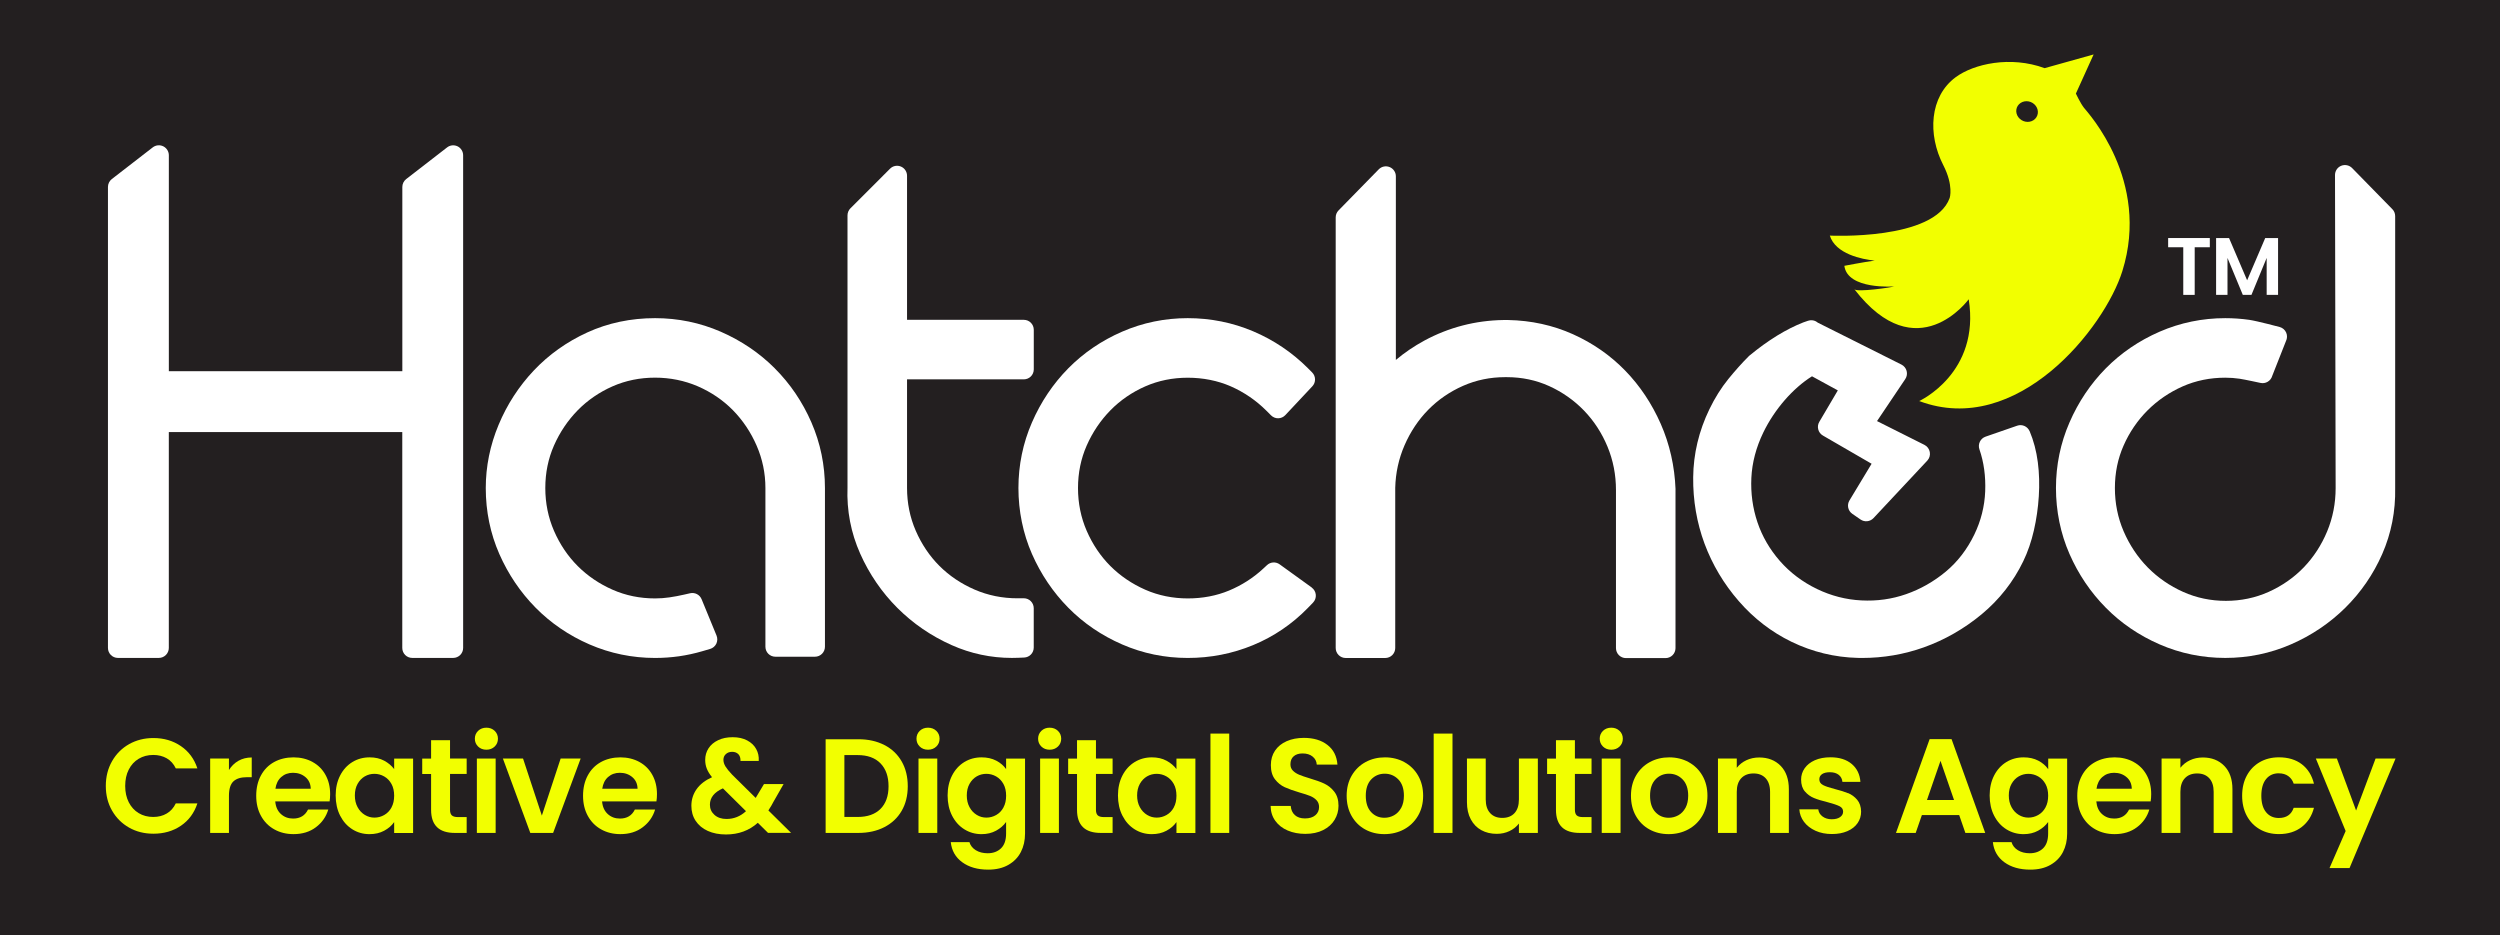 <?xml version="1.0" encoding="UTF-8"?>
<svg xmlns="http://www.w3.org/2000/svg" version="1.1" viewBox="0 0 792 296.29">
  <defs>
    <style>
      .cls-1 {
        fill: #231f20;
      }

      .cls-2 {
        fill: #fff;
      }

      .cls-3 {
        fill: #f2ff00;
      }
    </style>
  </defs>
  <!-- Generator: Adobe Illustrator 28.7.1, SVG Export Plug-In . SVG Version: 1.2.0 Build 142)  -->
  <g>
    <g id="Layer_1">
      <rect class="cls-1" width="792" height="296.29"/>
      <g>
        <path class="cls-2" d="M642.98,136.61c-.65-1.53-2.37-2.3-3.94-1.75l-10.01,3.47c-1.65.57-2.52,2.37-1.95,4.02,1.41,4.06,2.02,8.55,1.83,13.33-.19,4.75-1.36,9.36-3.46,13.69-2.27,4.69-5.32,8.64-9.05,11.74-3.79,3.14-8.01,5.54-12.55,7.12-4.49,1.57-9.25,2.24-14.16,1.98-4.86-.24-9.6-1.46-14.07-3.62-4.58-2.21-8.53-5.19-11.75-8.87-3.22-3.68-5.61-7.8-7.11-12.26-1.51-4.48-2.16-9.22-1.93-14.07.23-4.82,1.5-9.66,3.78-14.37,3.55-7.34,9.36-14.01,15.43-17.81l8.18,4.47-5.87,9.96c-.43.73-.55,1.59-.33,2.41.21.81.74,1.51,1.47,1.93l15.43,8.94-7.02,11.63c-.86,1.43-.47,3.28.91,4.23l2.61,1.8c1.28.89,3.03.7,4.1-.44l17.04-18.21c.68-.73.98-1.73.8-2.72-.18-.98-.8-1.82-1.69-2.27l-15.03-7.54,8.95-13.31c.51-.76.66-1.69.43-2.57-.23-.88-.83-1.61-1.64-2.02l-26.48-13.27c-.19-.16-.39-.3-.61-.42-.77-.41-1.68-.47-2.51-.19l-1.39.48s-.07.03-.11.04c-2.62,1.02-5.42,2.43-8.33,4.21-2.85,1.76-5.78,3.87-8.69,6.27-.08.06-.15.13-.22.2-2.13,2.12-4.32,4.57-6.51,7.26-2.25,2.78-4.27,5.99-6,9.57-3.33,6.89-5.06,14.14-5.13,21.55-.08,7.33,1.14,14.41,3.6,21.05,2.47,6.63,6.11,12.75,10.84,18.18,4.75,5.48,10.38,9.82,16.73,12.9,6.62,3.2,13.66,4.91,20.94,5.09.48.01.95.02,1.43.02,6.7,0,13.24-1.12,19.48-3.34,6.65-2.37,12.82-5.9,18.37-10.5,5.6-4.65,10.04-10.3,13.18-16.8,1.43-2.96,2.56-6.25,3.37-9.79.79-3.47,1.32-7.09,1.55-10.77.24-3.69.14-7.33-.31-10.81-.46-3.54-1.33-6.84-2.59-9.83"/>
        <path class="cls-2" d="M245.46,116.69c-4.88-4.88-10.64-8.78-17.14-11.61-6.55-2.85-13.55-4.29-20.79-4.29-7.67,0-14.89,1.52-21.46,4.52-6.5,2.97-12.21,7.03-16.96,12.06-4.72,5-8.48,10.79-11.15,17.2-2.7,6.46-4.07,13.21-4.07,20.04,0,7.39,1.45,14.42,4.3,20.91,2.82,6.4,6.68,12.12,11.48,16.99,4.82,4.89,10.56,8.81,17.07,11.64,6.54,2.84,13.54,4.29,20.79,4.29,2.53,0,5.08-.18,7.58-.53,2.49-.36,4.98-.9,7.4-1.61l2.46-.72c.86-.25,1.57-.86,1.96-1.66.38-.81.41-1.74.07-2.57l-4.74-11.53c-.59-1.43-2.13-2.22-3.63-1.88l-1.84.42c-1.55.36-3.14.66-4.72.89-1.46.22-2.98.33-4.54.33-4.79,0-9.31-.92-13.45-2.75-4.22-1.85-7.94-4.38-11.07-7.51-3.12-3.12-5.64-6.86-7.5-11.14-1.83-4.21-2.76-8.78-2.76-13.57s.92-9.31,2.74-13.45c1.86-4.23,4.4-7.99,7.54-11.2,3.12-3.17,6.83-5.72,11.03-7.57,4.14-1.82,8.67-2.75,13.45-2.75s9.35.93,13.57,2.75c4.25,1.85,7.99,4.39,11.11,7.57,3.14,3.2,5.68,6.99,7.53,11.27,1.83,4.22,2.76,8.72,2.76,13.38v50.28c0,1.75,1.41,3.16,3.16,3.16h12.54c1.74,0,3.16-1.42,3.16-3.16v-50.28c0-7.24-1.44-14.24-4.29-20.79-2.83-6.5-6.73-12.26-11.61-17.13"/>
        <path class="cls-2" d="M324.35,189.54h-2.03c-4.79,0-9.36-.93-13.57-2.76-4.27-1.85-8.02-4.38-11.14-7.5-3.12-3.12-5.64-6.86-7.5-11.14-1.83-4.21-2.76-8.77-2.76-13.57v-34.39h36.99c1.75,0,3.16-1.41,3.16-3.16v-12.54c0-1.75-1.41-3.16-3.16-3.16h-36.99v-45.64c0-1.28-.77-2.43-1.95-2.92-1.18-.49-2.54-.22-3.44.69l-12.54,12.54c-.59.59-.93,1.4-.93,2.23v86.21c-.28,7.31,1.08,14.37,4.02,20.97,2.88,6.47,6.85,12.26,11.78,17.19s10.72,8.9,17.19,11.78c6.03,2.69,12.45,4.06,19.08,4.06.65,0,1.3-.01,1.96-.04l1.94-.08c1.69-.07,3.03-1.46,3.03-3.16v-12.46c0-1.74-1.41-3.16-3.16-3.16"/>
        <path class="cls-2" d="M415.59,186.14l-10.2-7.36c-1.22-.88-2.9-.78-4,.25l-1.22,1.13c-3.13,2.91-6.77,5.24-10.82,6.93-3.97,1.65-8.37,2.49-13.06,2.49s-9.31-.92-13.45-2.75c-4.21-1.85-7.94-4.38-11.07-7.51-3.12-3.12-5.64-6.87-7.5-11.14-1.83-4.21-2.76-8.77-2.76-13.57s.93-9.31,2.75-13.45c1.86-4.23,4.4-7.99,7.54-11.19,3.12-3.18,6.84-5.73,11.03-7.57,4.14-1.82,8.67-2.74,13.45-2.74s9.5.92,13.64,2.74c4.2,1.85,8,4.44,11.26,7.7l1.48,1.48c.6.6,1.44.96,2.28.93.86-.01,1.67-.38,2.25-1l8.56-9.13c1.17-1.24,1.14-3.19-.07-4.4l-1.39-1.39c-4.96-4.96-10.78-8.87-17.28-11.63-6.54-2.77-13.52-4.17-20.75-4.17s-14.24,1.44-20.79,4.29c-6.51,2.83-12.25,6.75-17.06,11.63-4.8,4.88-8.67,10.63-11.48,17.11-2.85,6.55-4.29,13.54-4.29,20.79s1.45,14.42,4.3,20.91c2.82,6.4,6.68,12.12,11.48,16.99,4.82,4.9,10.56,8.81,17.06,11.64,6.54,2.85,13.54,4.29,20.79,4.29s14.18-1.37,20.7-4.06c6.54-2.7,12.39-6.67,17.37-11.79l1.63-1.68c.64-.66.96-1.56.88-2.48-.08-.92-.55-1.75-1.3-2.29"/>
        <path class="cls-2" d="M530.81,154.99c-.28-7.31-1.86-14.28-4.68-20.7h0c-2.82-6.4-6.6-12.08-11.26-16.87-4.68-4.82-10.25-8.71-16.56-11.54-6.35-2.85-13.24-4.36-20.56-4.5h-1.43c-8.91.14-17.34,2.33-25.07,6.51-3.28,1.78-6.3,3.83-9.04,6.14v-58.18c0-1.28-.78-2.44-1.97-2.92-1.19-.49-2.55-.2-3.45.71l-12.74,13.02c-.58.59-.9,1.38-.9,2.21v136.42c0,1.74,1.42,3.16,3.16,3.16h12.54c.84,0,1.64-.33,2.23-.92.59-.59.93-1.4.93-2.23v-50.74c.11-4.7,1.1-9.24,2.95-13.5,1.86-4.28,4.39-8.08,7.53-11.27,3.12-3.17,6.83-5.72,11.03-7.57,4.14-1.82,8.61-2.74,13.26-2.74h.58c4.76,0,9.27.95,13.4,2.82,4.2,1.91,7.92,4.52,11.05,7.76,3.14,3.25,5.64,7.09,7.44,11.42,1.79,4.31,2.69,8.93,2.69,13.75v50.09c0,1.74,1.42,3.16,3.16,3.16h12.54c.84,0,1.64-.33,2.23-.92.59-.59.93-1.4.93-2.23v-50.16s0-.08,0-.12"/>
        <path class="cls-2" d="M757.9,66.27l-12.75-13.03c-.9-.92-2.27-1.2-3.46-.72-1.19.48-1.96,1.64-1.96,2.93l.2,99.16c0,4.82-.9,9.44-2.69,13.74-1.8,4.33-4.3,8.17-7.43,11.42-3.13,3.24-6.87,5.84-11.13,7.75-4.2,1.88-8.75,2.83-13.52,2.83s-9.33-.95-13.52-2.83c-4.28-1.91-8.06-4.53-11.26-7.78-3.19-3.25-5.75-7.1-7.62-11.44-1.84-4.28-2.76-8.88-2.76-13.69s.92-9.31,2.75-13.45c1.85-4.21,4.41-7.97,7.6-11.16,3.19-3.19,6.95-5.75,11.16-7.61,4.14-1.82,8.67-2.74,13.45-2.74,1.53,0,3.06.11,4.55.33,1.61.24,6.58,1.32,6.58,1.32,1.63.38,3.29-.59,3.75-2.21l4.35-11.03c.42-.84.45-1.82.08-2.68-.37-.86-1.11-1.51-2.01-1.77,0,0-7.23-1.93-9.72-2.29-2.5-.35-5.05-.53-7.58-.53-7.24,0-14.24,1.44-20.8,4.29-6.5,2.83-12.24,6.74-17.06,11.63-4.8,4.88-8.67,10.63-11.48,17.11-2.85,6.54-4.29,13.53-4.29,20.79s1.45,14.43,4.3,20.91c2.81,6.41,6.67,12.12,11.48,16.99,4.82,4.89,10.56,8.81,17.06,11.63,6.54,2.85,13.54,4.29,20.8,4.29s14.25-1.44,20.79-4.29c6.48-2.81,12.27-6.71,17.21-11.58,4.95-4.89,8.9-10.62,11.72-17.05,2.86-6.52,4.25-13.57,4.1-20.91v-86.14c0-.83-.32-1.62-.9-2.21"/>
        <path class="cls-2" d="M144.96,46.36c-1.08-.53-2.37-.4-3.32.34l-12.96,10.03c-.77.6-1.22,1.52-1.22,2.5v58.37H53.49V49.19c0-1.21-.69-2.3-1.77-2.84-1.08-.53-2.37-.4-3.33.34l-12.96,10.03c-.77.6-1.23,1.52-1.23,2.5v146.05c0,1.75,1.42,3.16,3.16,3.16h12.96c1.74,0,3.16-1.42,3.16-3.16v-68.4h73.96v68.4c0,1.75,1.41,3.16,3.16,3.16h12.96c1.74,0,3.16-1.42,3.16-3.16V49.19c0-1.21-.69-2.3-1.77-2.84"/>
        <path class="cls-3" d="M660.24,34.2c-1.16-1.47-2.6-4.55-2.6-4.55l5.62-12.4-15.52,4.34c-10.84-3.98-22.45-1.36-28.17,2.86-8.34,6.14-8.91,18.21-3.94,27.86,3.34,6.52,2.03,10.41,2.03,10.41-4.88,13.56-37.97,11.92-37.97,11.92,1.79,5.82,10.2,7.54,14.21,7.91-3.46.48-9.61,1.66-9.61,1.66,1,7.68,15.79,6.53,15.79,6.53-.78.32-11.82,1.91-12.61.9,19.83,25.7,36.22,3.17,36.22,3.17,3.72,23.41-15.69,32.24-15.69,32.24,31.03,11.71,58.77-23.2,64.37-41.19,8.96-28.75-10.98-50.19-12.13-51.67M644.2,38.08c-1.52.99-3.66.56-4.79-.95-1.12-1.51-.79-3.54.74-4.53,1.53-.99,3.67-.57,4.79.95,1.12,1.51.79,3.54-.74,4.53"/>
      </g>
      <polygon class="cls-2" points="700.07 75.41 700.07 78.33 695.28 78.33 695.28 93.42 691.66 93.42 691.66 78.33 686.87 78.33 686.87 75.41 700.07 75.41"/>
      <polygon class="cls-2" points="721.69 75.41 721.69 93.42 718.08 93.42 718.08 81.71 713.26 93.42 710.52 93.42 705.67 81.71 705.67 93.42 702.06 93.42 702.06 75.41 706.16 75.41 711.89 88.8 717.62 75.41 721.69 75.41"/>
      <g>
        <g>
          <path class="cls-3" d="M43.94,240.38c1.35-.81,2.88-1.21,4.61-1.21,1.62,0,3.04.36,4.27,1.06,1.23.71,2.19,1.77,2.87,3.19h6.84c-.99-3-2.73-5.36-5.23-7.06-2.49-1.7-5.4-2.55-8.72-2.55-2.83,0-5.39.65-7.68,1.93-2.28,1.29-4.08,3.09-5.4,5.4-1.32,2.31-1.98,4.93-1.98,7.85s.66,5.53,1.98,7.82c1.32,2.3,3.12,4.09,5.4,5.38,2.28,1.29,4.84,1.93,7.68,1.93,3.35,0,6.26-.84,8.74-2.53,2.48-1.69,4.22-4.04,5.21-7.08h-6.84c-.68,1.42-1.64,2.49-2.87,3.21-1.23.73-2.66,1.09-4.27,1.09-1.73,0-3.27-.4-4.61-1.21-1.35-.81-2.39-1.96-3.15-3.44-.75-1.49-1.13-3.21-1.13-5.17s.37-3.71,1.13-5.19c.75-1.47,1.8-2.62,3.15-3.42"/>
          <path class="cls-3" d="M72.53,243.97v-3.66h-5.95v23.56h5.95v-11.74c0-2.18.48-3.71,1.42-4.59.95-.88,2.36-1.32,4.23-1.32h1.57v-6.25c-1.59,0-3,.36-4.23,1.06-1.23.71-2.23,1.69-3,2.93"/>
          <path class="cls-3" d="M99.01,241.38c-1.77-.96-3.78-1.45-6.02-1.45s-4.38.5-6.16,1.49c-1.79.99-3.18,2.41-4.17,4.25-.99,1.84-1.49,3.98-1.49,6.42s.5,4.54,1.51,6.38c1.01,1.84,2.41,3.27,4.21,4.27,1.8,1.01,3.83,1.51,6.1,1.51,2.81,0,5.18-.73,7.1-2.19,1.93-1.46,3.23-3.32,3.91-5.59h-6.42c-.93,1.9-2.51,2.85-4.72,2.85-1.53,0-2.82-.48-3.87-1.44-1.05-.96-1.65-2.3-1.79-4h17.22c.11-.68.17-1.45.17-2.3,0-2.3-.49-4.33-1.47-6.1-.98-1.77-2.35-3.14-4.13-4.1M87.25,249.88c.23-1.59.84-2.83,1.85-3.72,1.01-.89,2.25-1.34,3.72-1.34,1.56,0,2.88.46,3.96,1.38,1.08.92,1.63,2.15,1.66,3.68h-11.18Z"/>
          <path class="cls-3" d="M124.88,243.67c-.79-1.08-1.85-1.97-3.17-2.68-1.32-.71-2.86-1.06-4.61-1.06-2.01,0-3.83.49-5.47,1.49-1.63,1-2.92,2.41-3.87,4.25-.95,1.84-1.42,3.96-1.42,6.34s.47,4.55,1.42,6.4c.95,1.86,2.24,3.3,3.87,4.32,1.63,1.02,3.44,1.53,5.42,1.53,1.76,0,3.31-.36,4.65-1.08,1.35-.72,2.4-1.64,3.17-2.74v3.45h6v-23.56h-6v3.36ZM124.03,255.81c-.57,1.04-1.33,1.83-2.3,2.38-.96.55-2,.83-3.1.83s-2.09-.28-3.04-.85c-.95-.57-1.72-1.38-2.3-2.45-.58-1.06-.87-2.3-.87-3.72s.29-2.64.87-3.68c.58-1.03,1.34-1.82,2.27-2.36.93-.54,1.96-.81,3.06-.81s2.14.28,3.1.83c.97.55,1.73,1.35,2.3,2.38.57,1.04.85,2.27.85,3.72s-.28,2.69-.85,3.72"/>
          <path class="cls-3" d="M142.57,234.49h-6v5.83h-2.81v4.89h2.81v11.35c0,4.88,2.51,7.31,7.53,7.31h3.74v-5.02h-2.76c-.91,0-1.55-.18-1.93-.53-.38-.36-.58-.93-.58-1.73v-11.4h5.27v-4.89h-5.27v-5.83Z"/>
        </g>
        <rect class="cls-3" x="151.07" y="240.31" width="5.95" height="23.56"/>
        <path class="cls-3" d="M154.09,230.53c-1.05,0-1.92.33-2.62,1-.69.67-1.04,1.5-1.04,2.49s.35,1.82,1.04,2.49c.69.67,1.57,1,2.62,1s1.92-.33,2.62-1c.69-.66,1.04-1.49,1.04-2.49s-.35-1.82-1.04-2.49c-.69-.66-1.57-1-2.62-1"/>
        <polygon class="cls-3" points="171.66 258.38 165.7 240.31 159.32 240.31 168 263.87 175.23 263.87 183.95 240.31 177.61 240.31 171.66 258.38"/>
        <g>
          <path class="cls-3" d="M202.55,241.38c-1.77-.96-3.78-1.45-6.02-1.45s-4.38.5-6.16,1.49c-1.79.99-3.18,2.41-4.17,4.25-.99,1.84-1.49,3.98-1.49,6.42s.5,4.54,1.51,6.38c1.01,1.84,2.41,3.27,4.21,4.27,1.8,1.01,3.83,1.51,6.1,1.51,2.81,0,5.18-.73,7.1-2.19,1.93-1.46,3.23-3.32,3.91-5.59h-6.42c-.93,1.9-2.51,2.85-4.72,2.85-1.53,0-2.82-.48-3.87-1.44-1.05-.96-1.65-2.3-1.79-4h17.22c.11-.68.17-1.45.17-2.3,0-2.3-.49-4.33-1.47-6.1-.98-1.77-2.35-3.14-4.12-4.1M190.79,249.88c.23-1.59.84-2.83,1.85-3.72,1.01-.89,2.25-1.34,3.72-1.34,1.56,0,2.88.46,3.96,1.38,1.08.92,1.63,2.15,1.66,3.68h-11.18Z"/>
          <path class="cls-3" d="M245.26,253.62l2.98-5.23h-6.21l-2.42,4.04c-.03.06-.06.11-.09.17-.03.06-.07.12-.13.17l-7.49-7.4c-.96-1.02-1.66-1.88-2.08-2.57-.42-.7-.64-1.4-.64-2.11s.26-1.34.79-1.81c.52-.47,1.18-.7,1.98-.7s1.47.25,1.96.74c.48.5.71,1.21.68,2.15h5.78c.09-1.39-.18-2.65-.81-3.78-.62-1.14-1.57-2.04-2.85-2.72-1.28-.68-2.81-1.02-4.59-1.02s-3.3.31-4.61.94c-1.32.63-2.33,1.48-3.04,2.57-.71,1.09-1.06,2.32-1.06,3.68,0,.99.17,1.92.51,2.78.34.87.89,1.77,1.66,2.7-2.15.96-3.78,2.22-4.89,3.78-1.1,1.56-1.66,3.32-1.66,5.27,0,1.81.45,3.41,1.36,4.78.91,1.38,2.19,2.44,3.85,3.19,1.66.75,3.58,1.12,5.76,1.12,3.97,0,7.33-1.23,10.08-3.7l3.23,3.19h7.31l-7.19-7.1c.65-.99,1.26-2.04,1.83-3.15M230.17,259.45c-1.59,0-2.86-.43-3.83-1.3-.96-.86-1.44-1.93-1.44-3.21,0-2.24,1.37-3.97,4.12-5.19l7.31,7.23c-1.78,1.64-3.84,2.47-6.16,2.47"/>
          <path class="cls-3" d="M280.16,236.02c-2.37-1.22-5.11-1.83-8.23-1.83h-10.37v29.68h10.37c3.12,0,5.86-.61,8.23-1.83,2.37-1.22,4.2-2.94,5.49-5.17,1.29-2.22,1.93-4.83,1.93-7.8s-.64-5.6-1.93-7.85c-1.29-2.25-3.12-3.99-5.49-5.21M278.94,256.26c-1.7,1.7-4.11,2.55-7.23,2.55h-4.21v-19.6h4.21c3.12,0,5.53.87,7.23,2.62,1.7,1.75,2.55,4.16,2.55,7.25s-.85,5.48-2.55,7.18"/>
        </g>
        <rect class="cls-3" x="290.98" y="240.31" width="5.95" height="23.56"/>
        <g>
          <path class="cls-3" d="M294,230.53c-1.05,0-1.92.33-2.62,1-.69.67-1.04,1.5-1.04,2.49s.35,1.82,1.04,2.49c.69.67,1.57,1,2.62,1s1.92-.33,2.62-1c.69-.66,1.04-1.49,1.04-2.49s-.35-1.82-1.04-2.49c-.69-.66-1.57-1-2.62-1"/>
          <path class="cls-3" d="M318.75,243.67c-.77-1.1-1.82-2.01-3.15-2.7-1.33-.69-2.88-1.04-4.64-1.04-2.01,0-3.83.49-5.47,1.49-1.63,1-2.92,2.41-3.87,4.25-.95,1.84-1.42,3.96-1.42,6.34s.47,4.55,1.42,6.4c.95,1.86,2.25,3.3,3.89,4.32,1.64,1.02,3.46,1.53,5.44,1.53,1.73,0,3.27-.37,4.61-1.1,1.35-.74,2.4-1.66,3.17-2.76v3.66c0,2.1-.54,3.66-1.62,4.7-1.08,1.03-2.48,1.55-4.21,1.55-1.47,0-2.73-.32-3.77-.96-1.03-.64-1.71-1.5-2.02-2.57h-5.91c.28,2.69,1.5,4.82,3.64,6.38,2.14,1.56,4.88,2.34,8.23,2.34,2.49,0,4.62-.5,6.38-1.51,1.76-1.01,3.08-2.36,3.96-4.08.88-1.71,1.32-3.66,1.32-5.85v-23.73h-6v3.36ZM317.9,255.81c-.57,1.04-1.33,1.83-2.3,2.38-.97.55-2,.83-3.11.83s-2.09-.28-3.04-.85c-.95-.57-1.72-1.38-2.3-2.45-.58-1.06-.87-2.3-.87-3.72s.29-2.64.87-3.68c.58-1.03,1.34-1.82,2.27-2.36.93-.54,1.96-.81,3.06-.81s2.14.28,3.11.83c.96.55,1.73,1.35,2.3,2.38.57,1.04.85,2.27.85,3.72s-.28,2.69-.85,3.72"/>
        </g>
        <rect class="cls-3" x="329.51" y="240.31" width="5.95" height="23.56"/>
        <g>
          <path class="cls-3" d="M332.53,230.53c-1.05,0-1.92.33-2.62,1-.69.67-1.04,1.5-1.04,2.49s.35,1.82,1.04,2.49c.69.67,1.57,1,2.62,1s1.92-.33,2.62-1c.69-.66,1.04-1.49,1.04-2.49s-.35-1.82-1.04-2.49c-.69-.66-1.57-1-2.62-1"/>
          <path class="cls-3" d="M347.2,234.49h-6v5.83h-2.81v4.89h2.81v11.35c0,4.88,2.51,7.31,7.53,7.31h3.74v-5.02h-2.76c-.91,0-1.55-.18-1.93-.53-.38-.36-.58-.93-.58-1.73v-11.4h5.27v-4.89h-5.27v-5.83Z"/>
          <path class="cls-3" d="M372.71,243.67c-.79-1.08-1.85-1.97-3.17-2.68-1.32-.71-2.86-1.06-4.61-1.06-2.01,0-3.83.49-5.47,1.49-1.63,1-2.92,2.41-3.87,4.25-.95,1.84-1.42,3.96-1.42,6.34s.47,4.55,1.42,6.4c.95,1.86,2.24,3.3,3.87,4.32,1.63,1.02,3.44,1.53,5.42,1.53,1.76,0,3.31-.36,4.65-1.08,1.35-.72,2.4-1.64,3.17-2.74v3.45h6v-23.56h-6v3.36ZM371.86,255.81c-.57,1.04-1.33,1.83-2.3,2.38-.97.55-2,.83-3.11.83s-2.09-.28-3.04-.85c-.95-.57-1.72-1.38-2.3-2.45-.58-1.06-.87-2.3-.87-3.72s.29-2.64.87-3.68c.58-1.03,1.34-1.82,2.27-2.36.93-.54,1.96-.81,3.06-.81s2.14.28,3.11.83c.96.55,1.73,1.35,2.3,2.38.57,1.04.85,2.27.85,3.72s-.28,2.69-.85,3.72"/>
        </g>
        <rect class="cls-3" x="383.47" y="232.4" width="5.95" height="31.47"/>
        <g>
          <path class="cls-3" d="M419.57,248.26c-1.22-.57-2.79-1.13-4.72-1.7-1.42-.43-2.52-.8-3.29-1.13-.78-.33-1.43-.75-1.96-1.28-.52-.52-.79-1.18-.79-1.98,0-1.13.34-2,1.04-2.59.69-.59,1.62-.89,2.79-.89,1.33,0,2.4.33,3.21,1,.81.67,1.24,1.51,1.3,2.53h6.55c-.2-2.67-1.25-4.74-3.17-6.23-1.91-1.49-4.4-2.23-7.46-2.23-2.04,0-3.86.35-5.44,1.04-1.59.7-2.82,1.7-3.7,3-.88,1.3-1.32,2.83-1.32,4.59,0,1.87.43,3.37,1.3,4.49.86,1.12,1.9,1.96,3.1,2.51,1.21.55,2.77,1.11,4.7,1.68,1.42.4,2.53.76,3.34,1.09.81.33,1.48.77,2.02,1.34.54.57.81,1.29.81,2.17,0,1.08-.4,1.95-1.19,2.61-.79.67-1.89,1-3.27,1s-2.43-.36-3.21-1.06c-.78-.71-1.21-1.67-1.3-2.89h-6.38c.03,1.81.52,3.39,1.49,4.72.96,1.33,2.27,2.35,3.93,3.06,1.66.71,3.52,1.06,5.59,1.06,2.18,0,4.07-.41,5.66-1.21,1.59-.81,2.79-1.89,3.61-3.25.82-1.36,1.23-2.84,1.23-4.42,0-1.84-.44-3.33-1.32-4.46-.88-1.13-1.93-1.99-3.14-2.55"/>
          <path class="cls-3" d="M444.92,241.44c-1.84-1-3.9-1.51-6.17-1.51s-4.32.5-6.17,1.51c-1.84,1.01-3.29,2.43-4.36,4.27-1.06,1.84-1.6,3.97-1.6,6.38s.52,4.54,1.55,6.38c1.04,1.84,2.46,3.27,4.27,4.27,1.82,1.01,3.86,1.51,6.12,1.51s4.37-.5,6.23-1.51c1.85-1,3.33-2.43,4.42-4.27,1.09-1.84,1.64-3.97,1.64-6.38s-.53-4.54-1.59-6.38c-1.06-1.84-2.52-3.26-4.36-4.27M443.9,255.92c-.57,1.05-1.32,1.83-2.27,2.36-.95.52-1.96.79-3.04.79-1.7,0-3.11-.6-4.23-1.81-1.12-1.2-1.68-2.93-1.68-5.17s.58-3.96,1.72-5.17c1.15-1.2,2.57-1.81,4.27-1.81s3.14.6,4.32,1.81c1.18,1.21,1.77,2.93,1.77,5.17,0,1.5-.29,2.78-.85,3.83"/>
        </g>
        <rect class="cls-3" x="454.19" y="232.4" width="5.96" height="31.47"/>
        <g>
          <path class="cls-3" d="M481.19,253.28c0,1.87-.47,3.31-1.4,4.32-.93,1.01-2.22,1.51-3.87,1.51s-2.89-.5-3.83-1.51c-.93-1.01-1.41-2.44-1.41-4.32v-12.97h-5.95v13.82c0,2.1.4,3.91,1.21,5.42.81,1.52,1.92,2.67,3.34,3.44,1.42.78,3.05,1.17,4.89,1.17,1.45,0,2.79-.29,4.02-.87,1.23-.58,2.23-1.38,3-2.4v2.98h6v-23.56h-6v12.97Z"/>
          <path class="cls-3" d="M498.92,234.49h-5.99v5.83h-2.81v4.89h2.81v11.35c0,4.88,2.51,7.31,7.53,7.31h3.74v-5.02h-2.76c-.91,0-1.55-.18-1.93-.53-.38-.36-.58-.93-.58-1.73v-11.4h5.27v-4.89h-5.27v-5.83Z"/>
          <path class="cls-3" d="M510.45,230.53c-1.05,0-1.92.33-2.62,1-.69.67-1.04,1.5-1.04,2.49s.35,1.82,1.04,2.49c.69.67,1.57,1,2.62,1s1.92-.33,2.62-1c.69-.66,1.04-1.49,1.04-2.49s-.35-1.82-1.04-2.49c-.7-.66-1.57-1-2.62-1"/>
        </g>
        <rect class="cls-3" x="507.43" y="240.31" width="5.96" height="23.56"/>
        <g>
          <path class="cls-3" d="M534.98,241.44c-1.84-1-3.9-1.51-6.17-1.51s-4.32.5-6.17,1.51c-1.84,1.01-3.29,2.43-4.36,4.27-1.06,1.84-1.59,3.97-1.59,6.38s.51,4.54,1.55,6.38c1.04,1.84,2.46,3.27,4.27,4.27,1.82,1.01,3.86,1.51,6.12,1.51s4.37-.5,6.23-1.51c1.85-1,3.33-2.43,4.42-4.27,1.09-1.84,1.64-3.97,1.64-6.38s-.53-4.54-1.6-6.38c-1.06-1.84-2.52-3.26-4.36-4.27M533.96,255.92c-.57,1.05-1.32,1.83-2.27,2.36-.95.52-1.96.79-3.04.79-1.7,0-3.11-.6-4.23-1.81-1.12-1.2-1.68-2.93-1.68-5.17s.57-3.96,1.72-5.17c1.15-1.2,2.57-1.81,4.27-1.81s3.14.6,4.32,1.81c1.18,1.21,1.77,2.93,1.77,5.17,0,1.5-.29,2.78-.85,3.83"/>
          <path class="cls-3" d="M557.31,239.97c-1.47,0-2.83.29-4.06.87-1.23.58-2.25,1.38-3.04,2.4v-2.93h-5.96v23.56h5.96v-13.01c0-1.87.47-3.31,1.42-4.32.95-1.01,2.25-1.51,3.89-1.51s2.89.5,3.83,1.51c.93,1.01,1.41,2.45,1.41,4.32v13.01h5.95v-13.82c0-3.17-.86-5.65-2.59-7.42-1.73-1.77-4-2.66-6.8-2.66"/>
          <path class="cls-3" d="M585.46,251.28c-1.1-.45-2.51-.89-4.21-1.32-1.67-.42-2.91-.84-3.7-1.25-.79-.41-1.19-1.01-1.19-1.81,0-.71.29-1.26.87-1.66.58-.4,1.41-.6,2.49-.6,1.16,0,2.09.28,2.79.83.69.55,1.08,1.3,1.17,2.23h5.7c-.17-2.38-1.09-4.27-2.76-5.68-1.67-1.4-3.91-2.11-6.72-2.11-1.9,0-3.55.31-4.96.93-1.4.62-2.48,1.48-3.23,2.55-.75,1.08-1.12,2.27-1.12,3.57,0,1.59.4,2.85,1.21,3.78.81.94,1.77,1.63,2.89,2.08,1.12.46,2.56.89,4.32,1.32,1.7.45,2.94.87,3.72,1.25.78.38,1.17.96,1.17,1.72,0,.71-.32,1.29-.96,1.75-.64.45-1.53.68-2.66.68s-2.13-.3-2.91-.89c-.78-.59-1.23-1.34-1.34-2.25h-6c.09,1.44.58,2.76,1.47,3.95.89,1.19,2.11,2.13,3.64,2.83,1.53.69,3.26,1.04,5.19,1.04s3.51-.31,4.91-.91c1.41-.61,2.48-1.45,3.23-2.53.75-1.08,1.13-2.3,1.13-3.66-.03-1.56-.45-2.81-1.25-3.76-.81-.95-1.77-1.65-2.87-2.11"/>
        </g>
        <path class="cls-3" d="M611.31,234.15l-10.67,29.73h6.25l1.96-5.66h11.82l1.96,5.66h6.29l-10.67-29.73h-6.93ZM610.46,253.45l4.29-12.42,4.29,12.42h-8.59Z"/>
        <g>
          <path class="cls-3" d="M648.86,243.67c-.76-1.1-1.81-2.01-3.14-2.7-1.33-.69-2.88-1.04-4.64-1.04-2.01,0-3.84.49-5.47,1.49-1.63,1-2.92,2.41-3.87,4.25-.95,1.84-1.42,3.96-1.42,6.34s.47,4.55,1.42,6.4c.95,1.86,2.25,3.3,3.89,4.32,1.64,1.02,3.46,1.53,5.44,1.53,1.73,0,3.27-.37,4.61-1.1,1.35-.74,2.4-1.66,3.17-2.76v3.66c0,2.1-.54,3.66-1.61,4.7-1.08,1.03-2.48,1.55-4.21,1.55-1.48,0-2.73-.32-3.76-.96-1.04-.64-1.71-1.5-2.02-2.57h-5.91c.28,2.69,1.5,4.82,3.64,6.38,2.14,1.56,4.88,2.34,8.23,2.34,2.49,0,4.62-.5,6.38-1.51,1.76-1.01,3.08-2.36,3.96-4.08.88-1.71,1.32-3.66,1.32-5.85v-23.73h-6v3.36ZM648.01,255.81c-.57,1.04-1.33,1.83-2.3,2.38-.97.55-2,.83-3.11.83s-2.09-.28-3.04-.85c-.95-.57-1.72-1.38-2.3-2.45-.58-1.06-.87-2.3-.87-3.72s.29-2.64.87-3.68c.58-1.03,1.34-1.82,2.28-2.36.93-.54,1.96-.81,3.06-.81s2.14.28,3.11.83c.96.55,1.73,1.35,2.3,2.38.57,1.04.85,2.27.85,3.72s-.28,2.69-.85,3.72"/>
          <path class="cls-3" d="M675.93,241.38c-1.77-.96-3.78-1.45-6.02-1.45s-4.38.5-6.17,1.49c-1.79.99-3.18,2.41-4.17,4.25-.99,1.84-1.49,3.98-1.49,6.42s.5,4.54,1.51,6.38c1.01,1.84,2.41,3.27,4.21,4.27,1.8,1.01,3.83,1.51,6.1,1.51,2.81,0,5.17-.73,7.1-2.19,1.93-1.46,3.23-3.32,3.91-5.59h-6.42c-.93,1.9-2.51,2.85-4.72,2.85-1.53,0-2.82-.48-3.87-1.44-1.05-.96-1.64-2.3-1.79-4h17.22c.11-.68.17-1.45.17-2.3,0-2.3-.49-4.33-1.47-6.1-.98-1.77-2.35-3.14-4.12-4.1M664.17,249.88c.23-1.59.84-2.83,1.85-3.72,1.01-.89,2.25-1.34,3.72-1.34,1.56,0,2.88.46,3.95,1.38,1.08.92,1.63,2.15,1.66,3.68h-11.18Z"/>
          <path class="cls-3" d="M697.85,239.97c-1.47,0-2.83.29-4.06.87-1.23.58-2.25,1.38-3.04,2.4v-2.93h-5.96v23.56h5.96v-13.01c0-1.87.47-3.31,1.42-4.32.95-1.01,2.25-1.51,3.89-1.51s2.89.5,3.83,1.51c.93,1.01,1.4,2.45,1.4,4.32v13.01h5.95v-13.82c0-3.17-.86-5.65-2.59-7.42-1.73-1.77-4-2.66-6.8-2.66"/>
          <path class="cls-3" d="M721.92,244.99c1.19,0,2.19.29,3,.87.81.58,1.38,1.38,1.72,2.4h6.42c-.65-2.64-1.94-4.69-3.85-6.15-1.91-1.46-4.33-2.19-7.25-2.19-2.27,0-4.28.5-6.04,1.51-1.76,1.01-3.13,2.43-4.12,4.25-.99,1.83-1.49,3.96-1.49,6.4s.5,4.57,1.49,6.4c.99,1.83,2.37,3.25,4.12,4.25,1.76,1.01,3.77,1.51,6.04,1.51,2.89,0,5.3-.75,7.23-2.25,1.93-1.5,3.22-3.53,3.87-6.08h-6.42c-.74,2.16-2.31,3.23-4.72,3.23-1.7,0-3.05-.62-4.04-1.85-1-1.23-1.49-2.97-1.49-5.21s.49-4.02,1.49-5.25c.99-1.23,2.34-1.85,4.04-1.85"/>
        </g>
        <polygon class="cls-3" points="752.58 240.31 746.41 256.77 740.33 240.31 733.66 240.31 743.1 263.27 737.99 275.01 744.33 275.01 758.91 240.31 752.58 240.31"/>
      </g>
    </g>
  </g>
</svg>